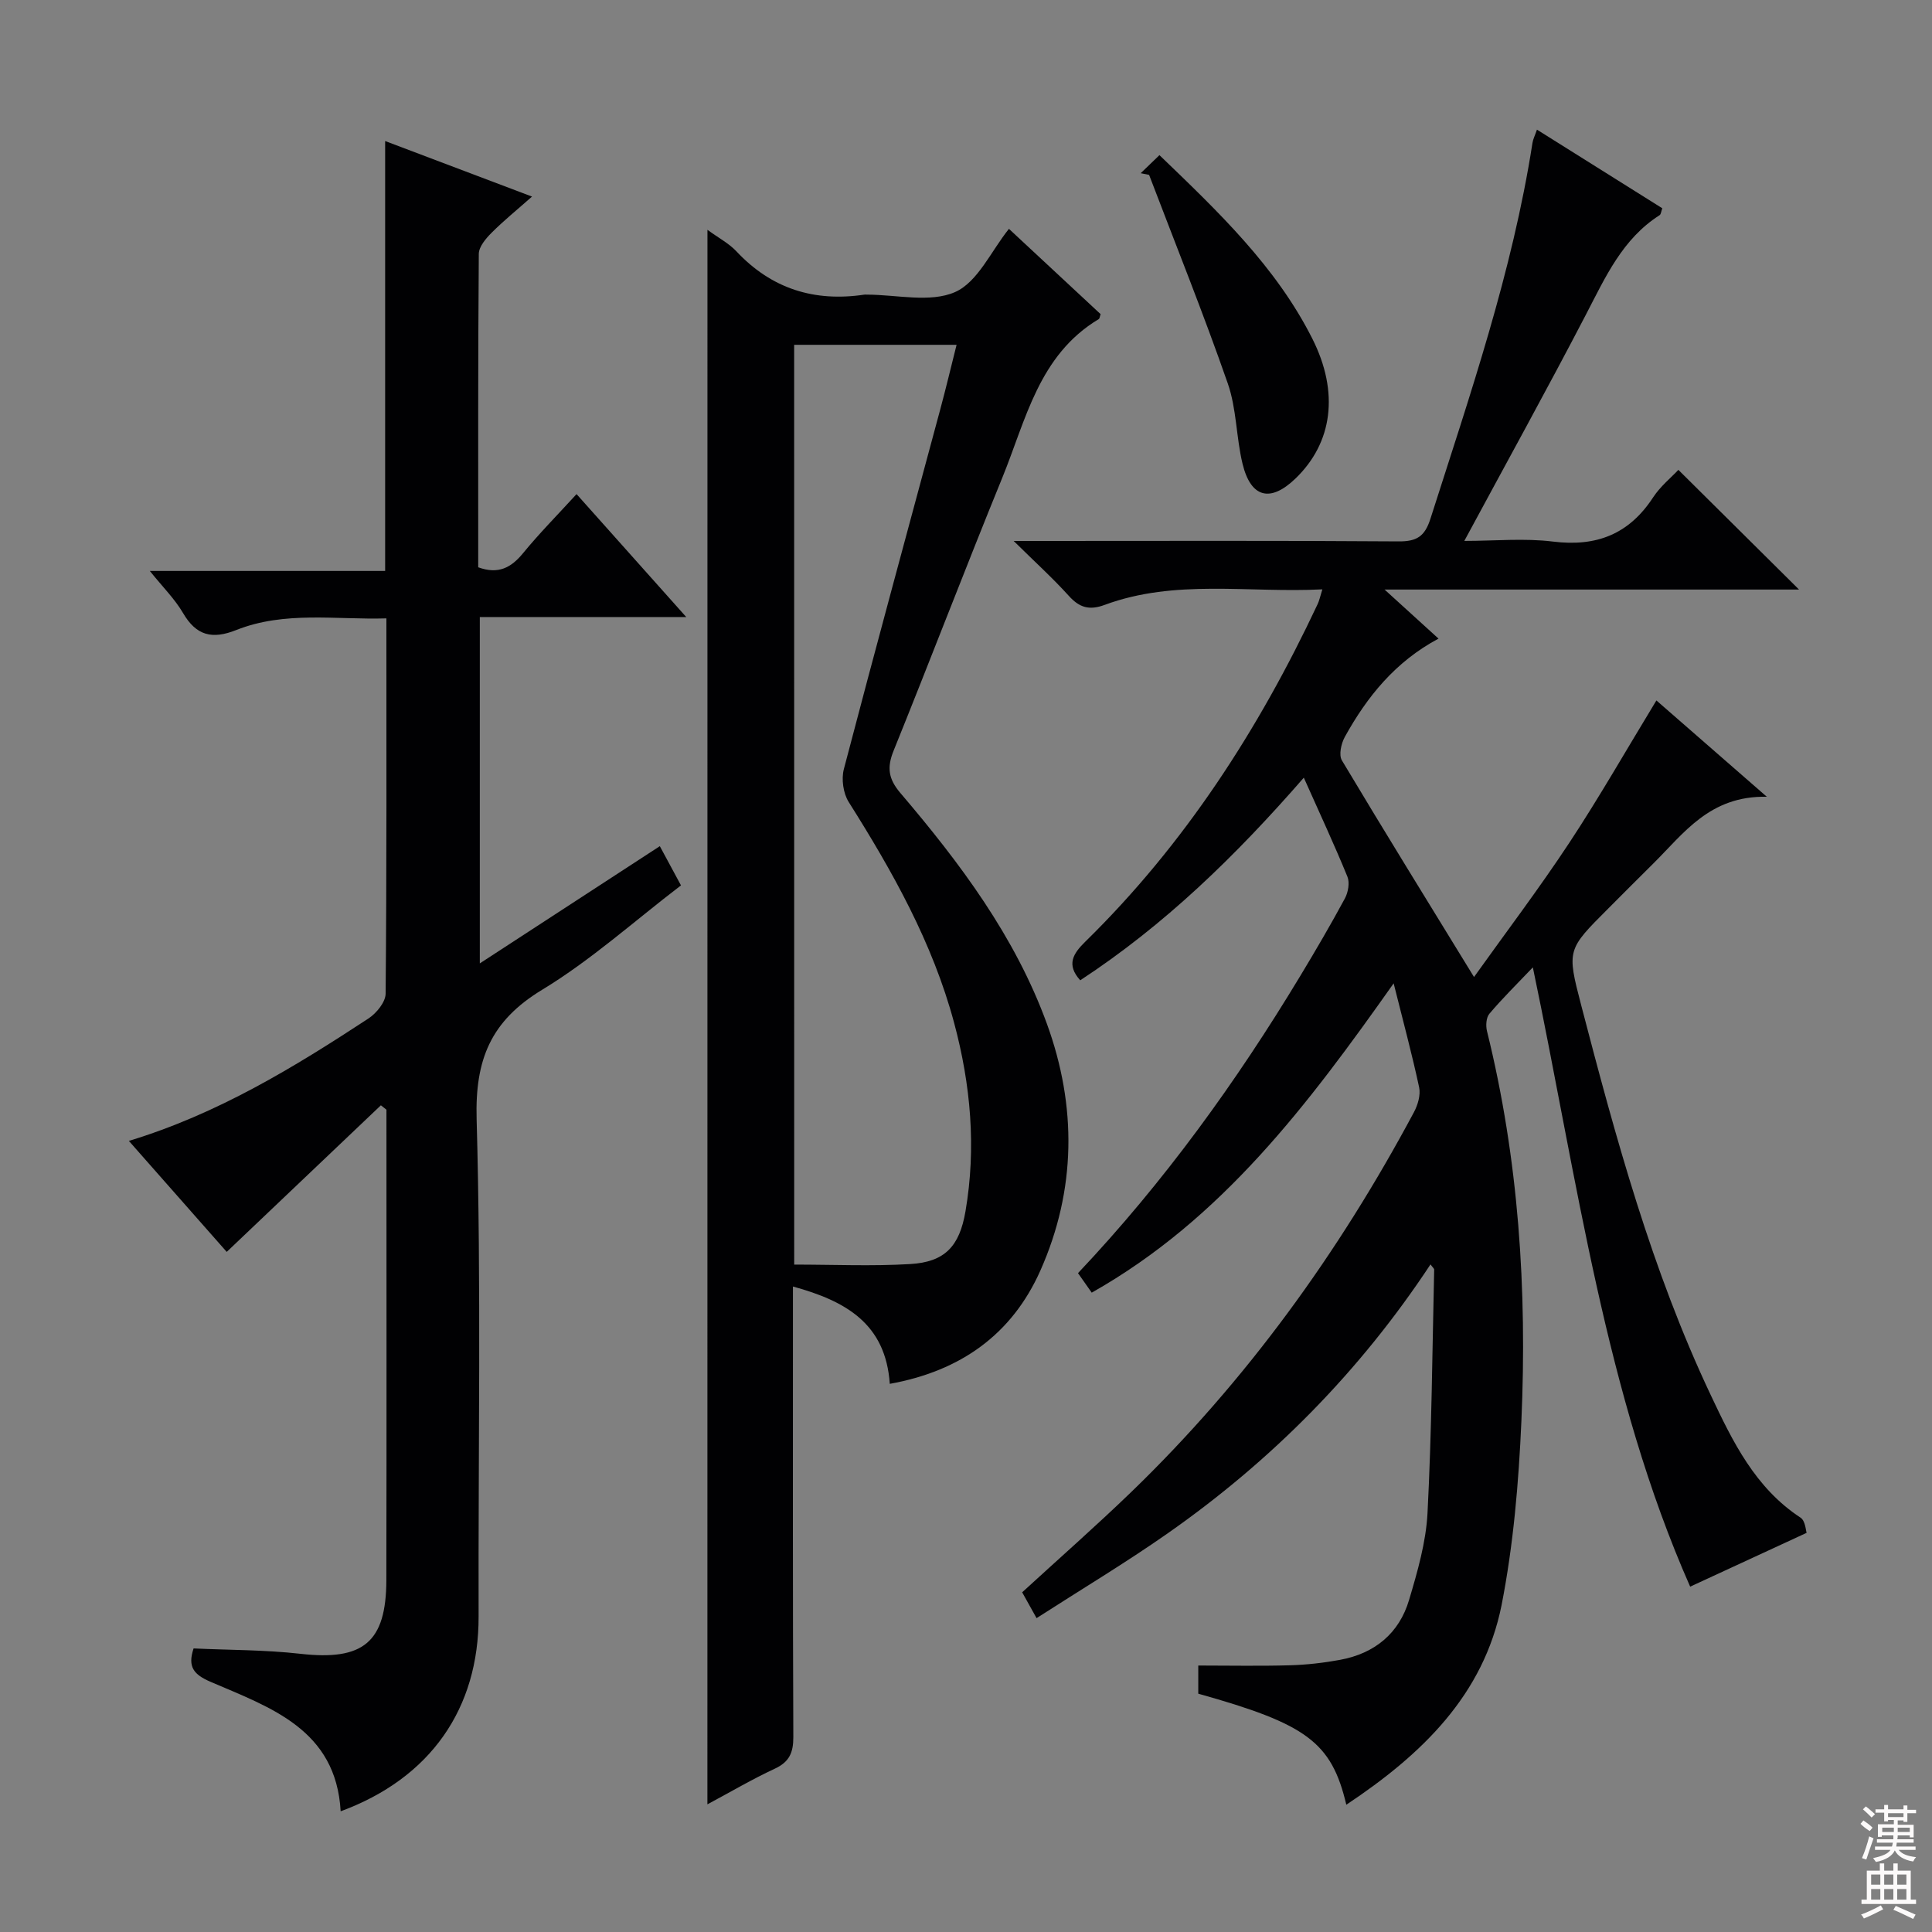 <svg enable-background="new 0 0 400 400" viewBox="0 0 400 400" xmlns="http://www.w3.org/2000/svg"><rect x="0" y="0" width="400" height="400" fill="#808080" stroke="none"/><g fill="#010103"><path d="m278.74 373.65c-3.07-12.97-8.21-16.71-30.65-22.99 0-2.02 0-4.1 0-5.83 6.46 0 12.72.13 18.97-.05 3.48-.1 6.98-.5 10.4-1.13 7.14-1.32 12.22-5.46 14.28-12.42 1.74-5.85 3.49-11.9 3.81-17.94.87-16.78.99-33.61 1.38-50.42.01-.23-.32-.47-.76-1.09-14.61 22.15-32.87 40.61-54.45 55.71-8.69 6.08-17.82 11.55-27.11 17.53-1.25-2.25-2.11-3.79-2.98-5.35 7.72-7.08 15.34-13.77 22.62-20.8 23.78-22.99 42.92-49.48 58.49-78.6.8-1.5 1.41-3.55 1.08-5.13-1.48-6.93-3.34-13.77-5.28-21.55-17.7 25.05-35.54 48.81-62.51 64.04-1.07-1.52-1.89-2.69-2.84-4.04 17.79-18.83 32.77-39.57 46.04-61.57 3.18-5.27 6.29-10.59 9.21-16 .68-1.26 1.04-3.26.53-4.51-2.69-6.59-5.71-13.05-9.03-20.5-14.17 16.27-28.87 30.54-46.29 41.95-2.93-3.25-1.48-5.52 1.05-8 20.58-20.16 35.92-43.95 48.11-69.9.34-.72.5-1.53.97-3.04-15.32.78-30.47-2.19-45.08 3.22-3.17 1.17-5.21.57-7.41-1.87-3.3-3.65-6.96-6.97-11.42-11.37h6.16c24.5 0 49-.09 73.5.09 3.78.03 5.45-1 6.63-4.7 8.18-25.63 16.96-51.08 21.12-77.79.12-.8.52-1.55.93-2.76 8.78 5.51 17.32 10.87 25.95 16.28-.23.62-.26 1.24-.57 1.44-7.68 4.9-11.19 12.79-15.19 20.48-8.05 15.48-16.5 30.76-25.23 46.95 6.35 0 12.44-.6 18.38.14 8.98 1.11 15.72-1.53 20.7-9.14 1.51-2.31 3.77-4.14 5.24-5.71 8.4 8.33 16.57 16.44 24.98 24.78-28.08 0-56.25 0-85.81 0 4.28 3.89 7.53 6.85 11.17 10.16-8.92 4.75-14.79 12.01-19.4 20.35-.75 1.36-1.28 3.73-.61 4.85 8.86 14.83 17.95 29.51 27.36 44.86 6.56-9.19 13.46-18.29 19.74-27.81 6.22-9.43 11.82-19.26 18.02-29.45 7.02 6.12 14.28 12.45 22.86 19.94-11.86-.24-17.21 7.61-23.59 13.91-3.08 3.04-6.13 6.12-9.2 9.19-8.54 8.54-8.64 8.56-5.66 19.99 7.17 27.51 14.62 54.93 26.83 80.76 4.54 9.62 9.19 19.23 18.6 25.4 1.01.66 1.1 2.72 1.26 3.15-8.22 3.8-15.77 7.29-24.11 11.14-17.59-39.82-23.28-83.85-32.57-128.22-3.42 3.59-6.36 6.48-9 9.61-.67.79-.77 2.46-.5 3.57 6.57 26.54 8.32 53.54 7.13 80.72-.56 12.75-1.65 25.62-4.1 38.12-3.72 18.59-16.42 30.89-32.15 41.35z"/><path d="m146.47 47.58c2.29 1.68 4.43 2.79 5.98 4.44 7.27 7.77 16.13 10.53 26.51 8.98.16-.02.33 0 .5 0 6.17 0 13.1 1.74 18.27-.53 4.7-2.06 7.47-8.5 11.16-13.09 6.14 5.71 12.59 11.71 18.98 17.66-.18.49-.19.92-.39 1.03-12.42 7.44-15.08 20.88-19.97 32.85-7.66 18.76-14.89 37.7-22.49 56.48-1.41 3.48-1.12 5.83 1.4 8.79 12.35 14.49 23.76 29.72 30.34 47.8 6.2 17.05 6.06 34.35-1.35 51.04-5.88 13.22-16.49 20.83-31.19 23.48-.85-12.44-9.06-17.14-20.05-20.15v5.75c0 29.17-.05 58.33.08 87.5.01 3.26-.82 5.18-3.86 6.59-4.63 2.15-9.06 4.76-13.93 7.37.01-108.79.01-217.09.01-325.99zm17.96 214.24c8.17 0 16.12.36 24.01-.11 7.19-.42 10.21-3.68 11.45-10.9 2.26-13.19 1.09-26.23-2.35-39.04-4.44-16.56-12.74-31.33-21.83-45.73-1.13-1.8-1.54-4.73-1-6.8 6.52-24.88 13.29-49.69 19.97-74.52 1.18-4.38 2.23-8.8 3.37-13.33-11.56 0-22.48 0-33.63 0 .01 63.23.01 126.14.01 190.43z"/><path d="m26.68 236.21c18.41-5.59 34.15-15.21 49.6-25.34 1.66-1.09 3.55-3.4 3.56-5.15.23-25.65.16-51.3.16-77.69-10.56.31-21.06-1.57-31.08 2.41-4.98 1.98-8.27 1.19-11.02-3.51-1.71-2.93-4.21-5.39-6.88-8.72h48.72c0-29.57 0-58.79 0-89.01 10.33 3.9 19.85 7.5 30.41 11.5-3.12 2.76-5.88 4.99-8.38 7.5-1.19 1.19-2.63 2.89-2.64 4.37-.17 21.64-.12 43.27-.12 64.88 4.16 1.52 6.82.09 9.29-2.93 3.36-4.1 7.1-7.88 11.07-12.22 7.52 8.43 14.77 16.55 22.71 25.45-14.73 0-28.57 0-42.74 0v71.71c12.47-8.12 24.63-16.04 37.27-24.27 1.44 2.67 2.8 5.2 4.38 8.12-9.66 7.38-18.62 15.47-28.76 21.62-10.63 6.45-13.89 14.42-13.55 26.75.96 34.3.32 68.64.41 102.97.05 19.1-9.96 33.51-28.56 40.36-.96-16.96-14.5-21.46-26.94-26.81-3.44-1.48-4.8-3.06-3.51-6.91 7.3.34 14.76.28 22.11 1.11 12.98 1.47 17.77-2.33 17.8-15.26.06-31.49.02-62.99.02-94.48 0-.97 0-1.94 0-2.91-.38-.3-.77-.61-1.15-.91-10.6 10.07-21.19 20.15-31.92 30.35-6.28-7.14-12.99-14.74-20.26-22.98z"/><path d="m236.17 35.86c1.17-1.13 2.34-2.26 3.88-3.74 12.18 11.71 24.11 23.05 31.64 37.97 5.66 11.21 4.16 21.62-3.46 28.97-5.21 5.03-9.26 4.04-10.98-3.06-1.32-5.47-1.22-11.36-3.05-16.61-5.06-14.52-10.81-28.8-16.29-43.18-.58-.11-1.16-.23-1.74-.35z"/></g><path d="m385.2 377.6.6-.7c.6.4 1.3.9 1.9 1.5l-.6.7c-.8-.5-1.4-1-1.9-1.5zm.3 7.1c.6-1.4 1.1-2.9 1.5-4.5.3.1.6.3.9.4-.5 1.4-1 2.9-1.5 4.4zm.2-10.1.6-.6c.7.5 1.3 1.1 1.9 1.6l-.7.7c-.6-.6-1.2-1.2-1.8-1.7zm8.4-.8h.8v.9h1.8v.7h-1.8v1.8h-.8v-.3h-1.2v.9h3.3v2.6h-.8v-.4h-2.5c0 .3 0 .6-.1.8h3.4v.7h-3.5c0 .3-.1.6-.1.8h4v.7h-3.5c.7.9 1.9 1.3 3.6 1.5-.2.2-.4.5-.6.9-1.9-.3-3.2-1.1-3.8-2.3-.5 1.1-1.8 2-3.9 2.4-.2-.3-.4-.5-.6-.8 1.9-.4 3.1-.9 3.6-1.7h-3.2v-.7h3.5c.1-.2.1-.5.2-.8h-3.3v-.7h3.4c0-.2 0-.5 0-.8h-2.4v.3h-.8v-2.6h3.3v-.9h-1.2v.3h-.8v-1.8h-1.8v-.7h1.8v-.9h.8v.9h3.2zm-4.4 5.5h2.4c0-.3 0-.6 0-.9h-2.4zm1.2-3.1h3.2v-.8h-3.2zm4.4 2.2h-2.4v.9h2.5v-.9z" fill="#fcfafa"/><path d="m389.2 385.8h.9v1.5h1.9v-1.5h.9v1.5h2.7v6h1.1v.9h-11.3v-.9h1.1v-6h2.7zm.2 8.7.5.8c-1.2.6-2.5 1.3-4 1.9-.2-.3-.3-.6-.6-.8 1.6-.6 3-1.3 4.1-1.9zm-2-4.3h1.9v-2.1h-1.9zm0 3.1h1.9v-2.2h-1.9zm2.7-3.1h1.9v-2.1h-1.9zm0 3.1h1.9v-2.2h-1.9zm2.4 1.3c1.4.6 2.7 1.2 4.1 1.8l-.5.9c-1.5-.7-2.8-1.4-4.1-1.9zm2.2-6.5h-1.9v2.1h1.9zm-1.9 5.2h1.9v-2.2h-1.9z" fill="#fcfafa"/></svg>